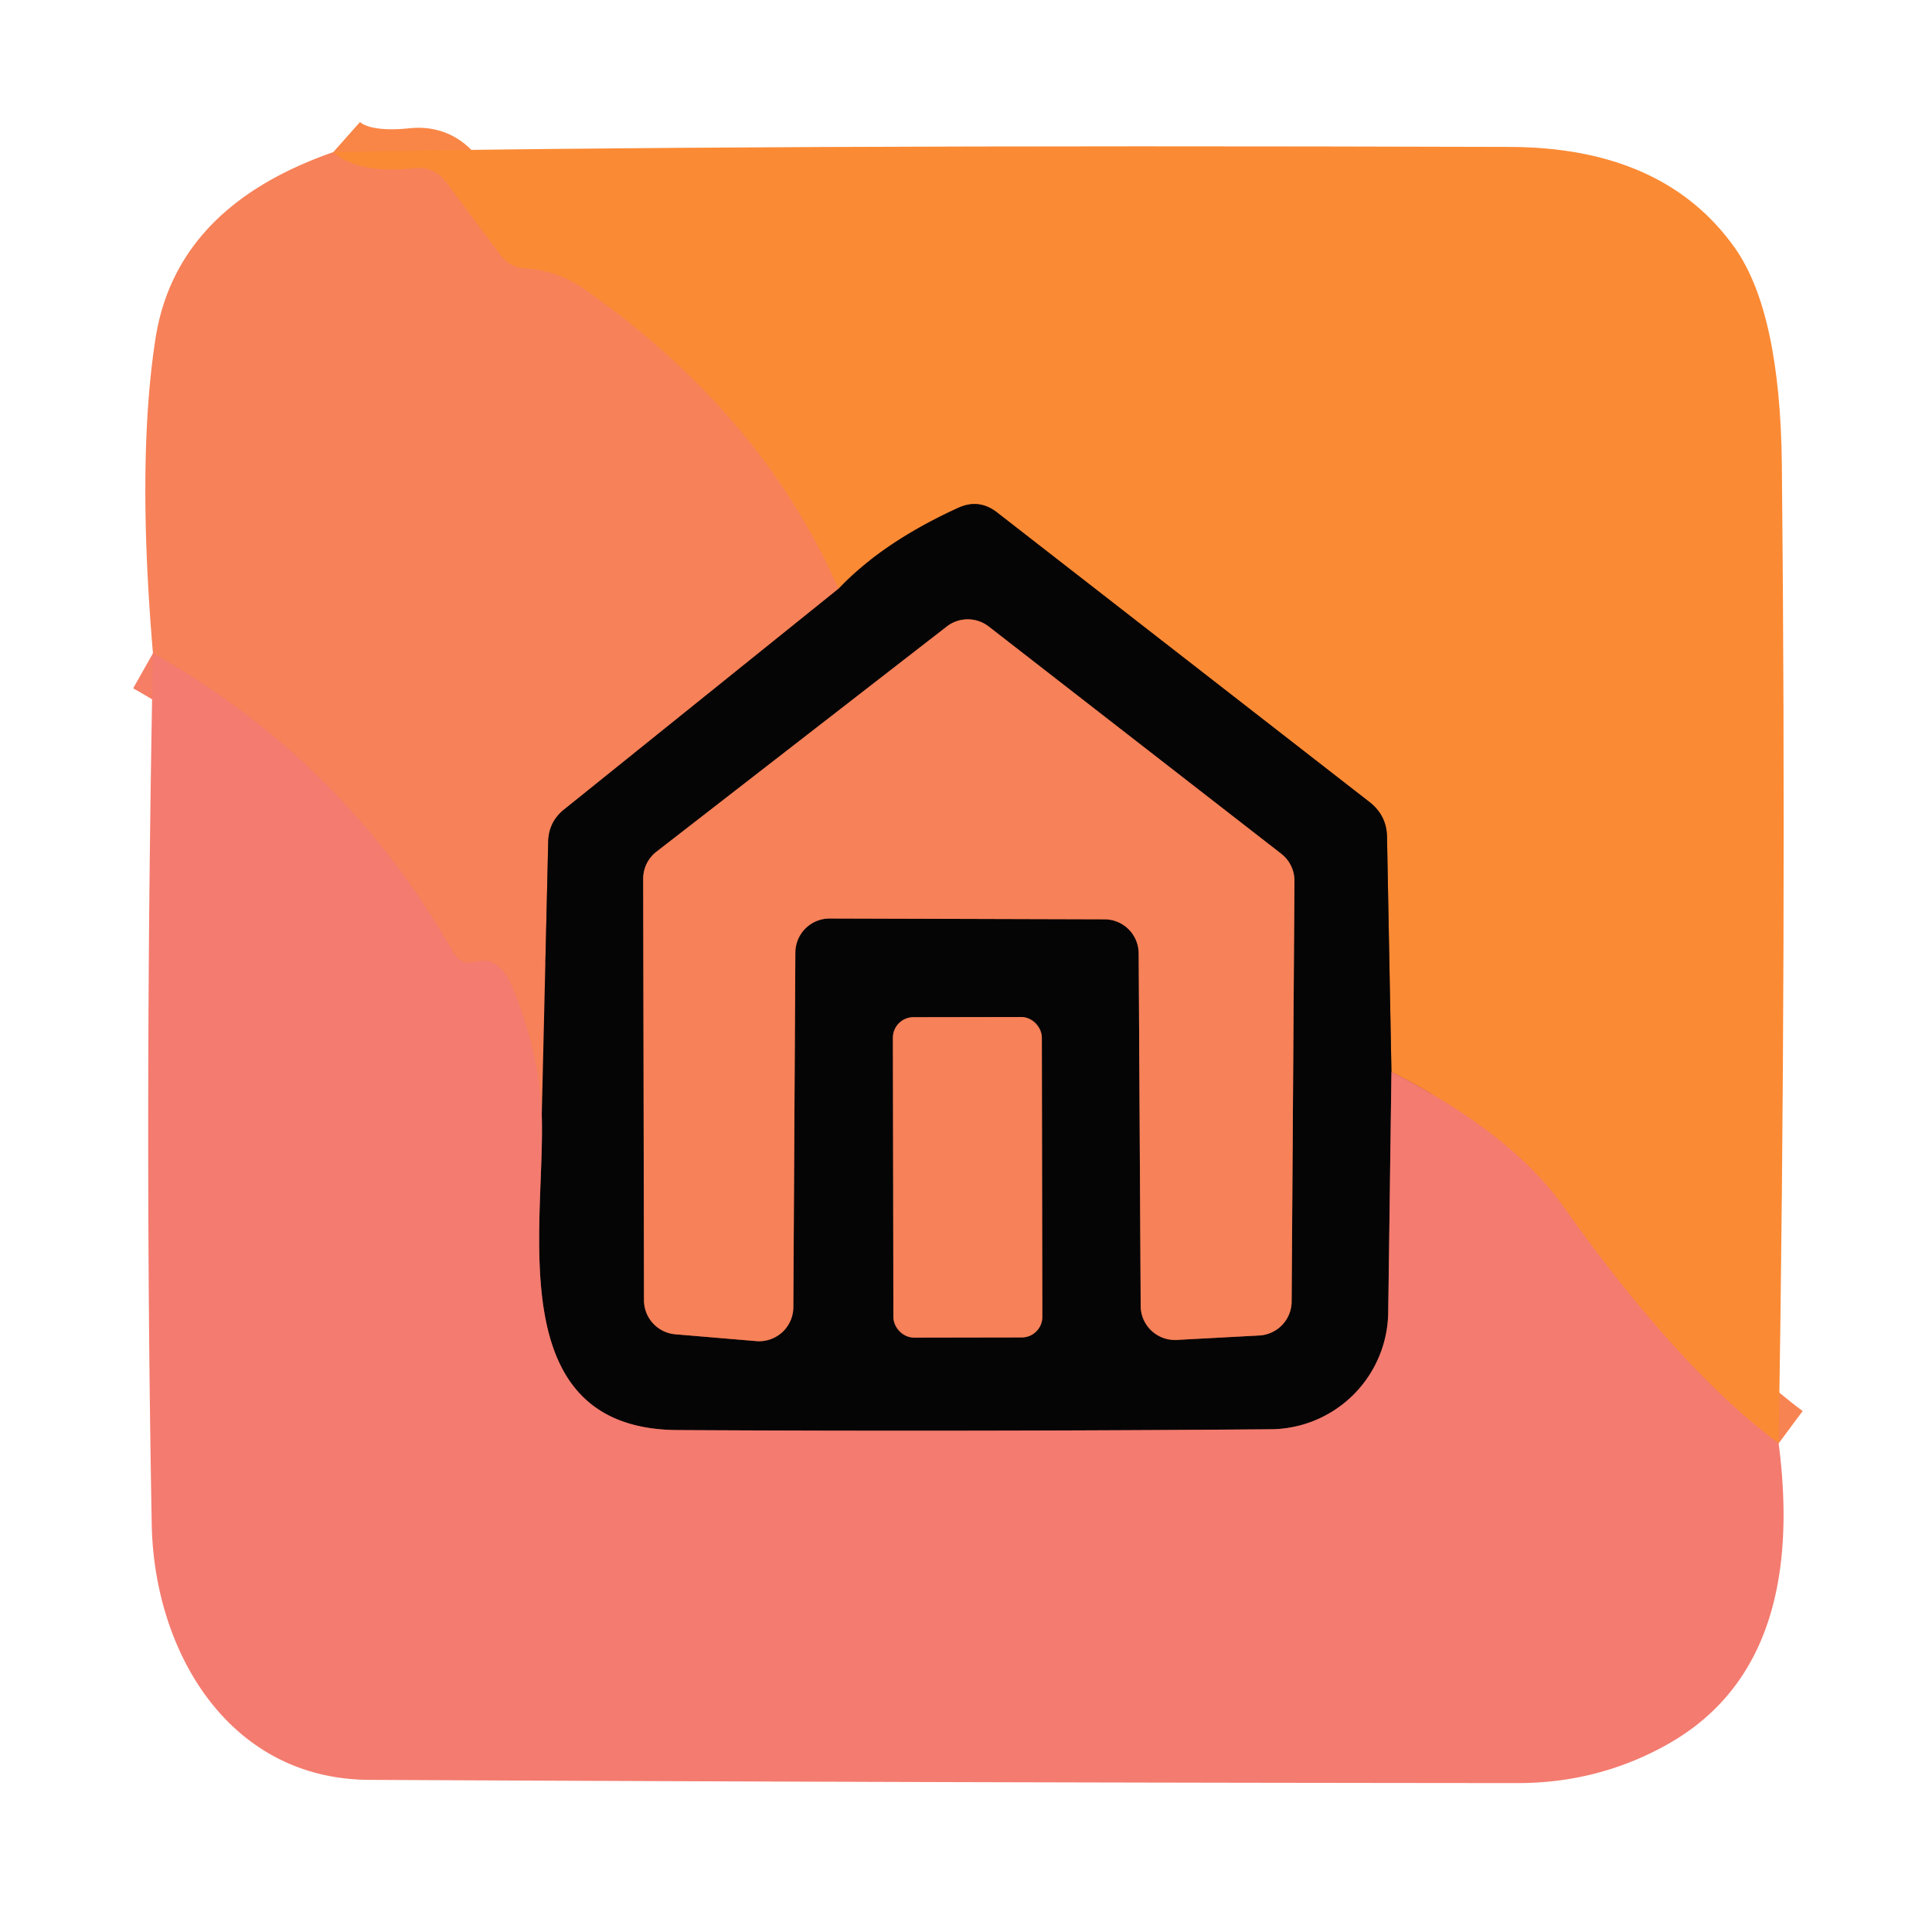 <?xml version="1.0" encoding="UTF-8" standalone="no"?>
<!DOCTYPE svg PUBLIC "-//W3C//DTD SVG 1.1//EN" "http://www.w3.org/Graphics/SVG/1.1/DTD/svg11.dtd">
<svg xmlns="http://www.w3.org/2000/svg" version="1.1" viewBox="0.00 0.00 48.00 48.00">
<g stroke-width="2.00" fill="none" stroke-linecap="butt">
<path stroke="#f88352" vector-effect="non-scaling-stroke" d="
  M 44.19 35.86
  Q 41.70 34.01 38.83 29.96
  Q 37.55 28.16 34.57 26.63"
/>
<path stroke="#81481d" vector-effect="non-scaling-stroke" d="
  M 34.57 26.63
  L 34.46 20.79
  Q 34.45 20.26 34.03 19.93
  L 24.77 12.73
  Q 24.32 12.38 23.80 12.62
  Q 21.92 13.48 20.83 14.63"
/>
<path stroke="#f98646" vector-effect="non-scaling-stroke" d="
  M 20.83 14.63
  Q 18.93 10.28 14.54 7.20
  Q 13.84 6.71 13.05 6.67
  Q 12.66 6.64 12.43 6.33
  L 11.08 4.52
  Q 10.78 4.13 10.29 4.18
  Q 8.90 4.33 8.28 3.78"
/>
<path stroke="#7f432f" vector-effect="non-scaling-stroke" d="
  M 20.83 14.63
  L 14.03 20.10
  Q 13.63 20.41 13.62 20.92
  L 13.46 27.71"
/>
<path stroke="#f67e64" vector-effect="non-scaling-stroke" d="
  M 13.46 27.71
  Q 13.39 26.28 12.89 24.94
  A 4.89 1.53 51.3 0 0 12.70 24.46
  Q 12.38 23.75 11.84 23.89
  Q 11.45 24.00 11.25 23.64
  Q 8.55 18.91 3.80 16.23"
/>
<path stroke="#7d403b" vector-effect="non-scaling-stroke" d="
  M 34.57 26.63
  L 34.49 32.61
  A 2.94 2.94 0.0 0 1 31.57 35.51
  Q 24.01 35.57 16.83 35.53
  C 12.43 35.50 13.55 30.45 13.46 27.71"
/>
<path stroke="#7f432f" vector-effect="non-scaling-stroke" d="
  M 19.76 23.67
  A 0.85 0.85 0.0 0 1 20.61 22.82
  L 27.45 22.84
  A 0.85 0.85 0.0 0 1 28.29 23.68
  L 28.34 32.45
  A 0.85 0.85 0.0 0 0 29.23 33.29
  L 31.28 33.18
  A 0.85 0.85 0.0 0 0 32.09 32.34
  L 32.16 21.89
  A 0.85 0.85 0.0 0 0 31.83 21.21
  L 24.57 15.57
  A 0.85 0.85 0.0 0 0 23.53 15.56
  L 16.31 21.16
  A 0.85 0.85 0.0 0 0 15.98 21.84
  L 16.00 32.31
  A 0.85 0.85 0.0 0 0 16.78 33.15
  L 18.80 33.32
  A 0.85 0.85 0.0 0 0 19.71 32.47
  L 19.76 23.67"
/>
<path stroke="#7f432f" vector-effect="non-scaling-stroke" d="
  M 25.884 25.777
  A 0.51 0.51 0.0 0 0 25.373 25.268
  L 22.693 25.272
  A 0.51 0.51 0.0 0 0 22.184 25.783
  L 22.196 32.723
  A 0.51 0.51 0.0 0 0 22.707 33.232
  L 25.387 33.228
  A 0.51 0.51 0.0 0 0 25.896 32.717
  L 25.884 25.777"
/>
</g>
<path fill="#fb8a34" d="
  M 44.19 35.86
  Q 41.70 34.01 38.83 29.96
  Q 37.55 28.16 34.57 26.63
  L 34.46 20.79
  Q 34.45 20.26 34.03 19.93
  L 24.77 12.73
  Q 24.32 12.38 23.80 12.62
  Q 21.92 13.48 20.83 14.63
  Q 18.93 10.28 14.54 7.20
  Q 13.84 6.71 13.05 6.67
  Q 12.66 6.64 12.43 6.33
  L 11.08 4.52
  Q 10.78 4.13 10.29 4.18
  Q 8.90 4.33 8.28 3.78
  Q 17.84 3.59 37.50 3.65
  Q 41.34 3.66 43.11 6.17
  Q 44.23 7.77 44.27 11.56
  Q 44.39 23.40 44.19 35.86
  Z"
/>
<path fill="#f78158" d="
  M 8.28 3.78
  Q 8.90 4.33 10.29 4.18
  Q 10.78 4.13 11.08 4.52
  L 12.43 6.33
  Q 12.66 6.64 13.05 6.67
  Q 13.84 6.71 14.54 7.20
  Q 18.93 10.28 20.83 14.63
  L 14.03 20.10
  Q 13.63 20.41 13.62 20.92
  L 13.46 27.71
  Q 13.39 26.28 12.89 24.94
  A 4.89 1.53 51.3 0 0 12.70 24.46
  Q 12.38 23.75 11.84 23.89
  Q 11.45 24.00 11.25 23.64
  Q 8.55 18.91 3.80 16.23
  Q 3.39 11.41 3.87 8.37
  Q 4.40 5.13 8.28 3.78
  Z"
/>
<path fill="#060506" d="
  M 34.57 26.63
  L 34.49 32.61
  A 2.94 2.94 0.0 0 1 31.57 35.51
  Q 24.01 35.57 16.83 35.53
  C 12.43 35.50 13.55 30.45 13.46 27.71
  L 13.62 20.92
  Q 13.63 20.41 14.03 20.10
  L 20.83 14.63
  Q 21.92 13.48 23.80 12.62
  Q 24.32 12.38 24.77 12.73
  L 34.03 19.93
  Q 34.45 20.26 34.46 20.79
  L 34.57 26.63
  Z
  M 19.76 23.67
  A 0.85 0.85 0.0 0 1 20.61 22.82
  L 27.45 22.84
  A 0.85 0.85 0.0 0 1 28.29 23.68
  L 28.34 32.45
  A 0.85 0.85 0.0 0 0 29.23 33.29
  L 31.28 33.18
  A 0.85 0.85 0.0 0 0 32.09 32.34
  L 32.16 21.89
  A 0.85 0.85 0.0 0 0 31.83 21.21
  L 24.57 15.57
  A 0.85 0.85 0.0 0 0 23.53 15.56
  L 16.31 21.16
  A 0.85 0.85 0.0 0 0 15.98 21.84
  L 16.00 32.31
  A 0.85 0.85 0.0 0 0 16.78 33.15
  L 18.80 33.32
  A 0.85 0.85 0.0 0 0 19.71 32.47
  L 19.76 23.67
  Z
  M 25.884 25.777
  A 0.51 0.51 0.0 0 0 25.373 25.268
  L 22.693 25.272
  A 0.51 0.51 0.0 0 0 22.184 25.783
  L 22.196 32.723
  A 0.51 0.51 0.0 0 0 22.707 33.232
  L 25.387 33.228
  A 0.51 0.51 0.0 0 0 25.896 32.717
  L 25.884 25.777
  Z"
/>
<path fill="#f78158" d="
  M 19.76 23.67
  L 19.71 32.47
  A 0.85 0.85 0.0 0 1 18.80 33.32
  L 16.78 33.15
  A 0.85 0.85 0.0 0 1 16.00 32.31
  L 15.98 21.84
  A 0.85 0.85 0.0 0 1 16.31 21.16
  L 23.53 15.56
  A 0.85 0.85 0.0 0 1 24.57 15.57
  L 31.83 21.21
  A 0.85 0.85 0.0 0 1 32.16 21.89
  L 32.09 32.34
  A 0.85 0.85 0.0 0 1 31.28 33.18
  L 29.23 33.29
  A 0.85 0.85 0.0 0 1 28.34 32.45
  L 28.29 23.68
  A 0.85 0.85 0.0 0 0 27.45 22.84
  L 20.61 22.82
  A 0.85 0.85 0.0 0 0 19.76 23.67
  Z"
/>
<path fill="#f47b6f" d="
  M 13.46 27.71
  C 13.55 30.45 12.43 35.50 16.83 35.53
  Q 24.01 35.57 31.57 35.51
  A 2.94 2.94 0.0 0 0 34.49 32.61
  L 34.57 26.63
  Q 37.55 28.16 38.83 29.96
  Q 41.70 34.01 44.19 35.86
  Q 44.91 41.43 41.37 43.37
  Q 39.68 44.30 37.71 44.30
  Q 23.29 44.29 9.17 44.22
  C 5.67 44.20 3.83 41.02 3.77 37.88
  Q 3.58 27.57 3.80 16.23
  Q 8.55 18.91 11.25 23.64
  Q 11.45 24.00 11.84 23.89
  Q 12.38 23.75 12.70 24.46
  A 4.89 1.53 51.3 0 1 12.89 24.94
  Q 13.39 26.28 13.46 27.71
  Z"
/>
<rect fill="#f78158" x="-1.85" y="-3.98" transform="translate(24.04,29.25) rotate(-0.1)" width="3.70" height="7.96" rx="0.51"/>
</svg>
